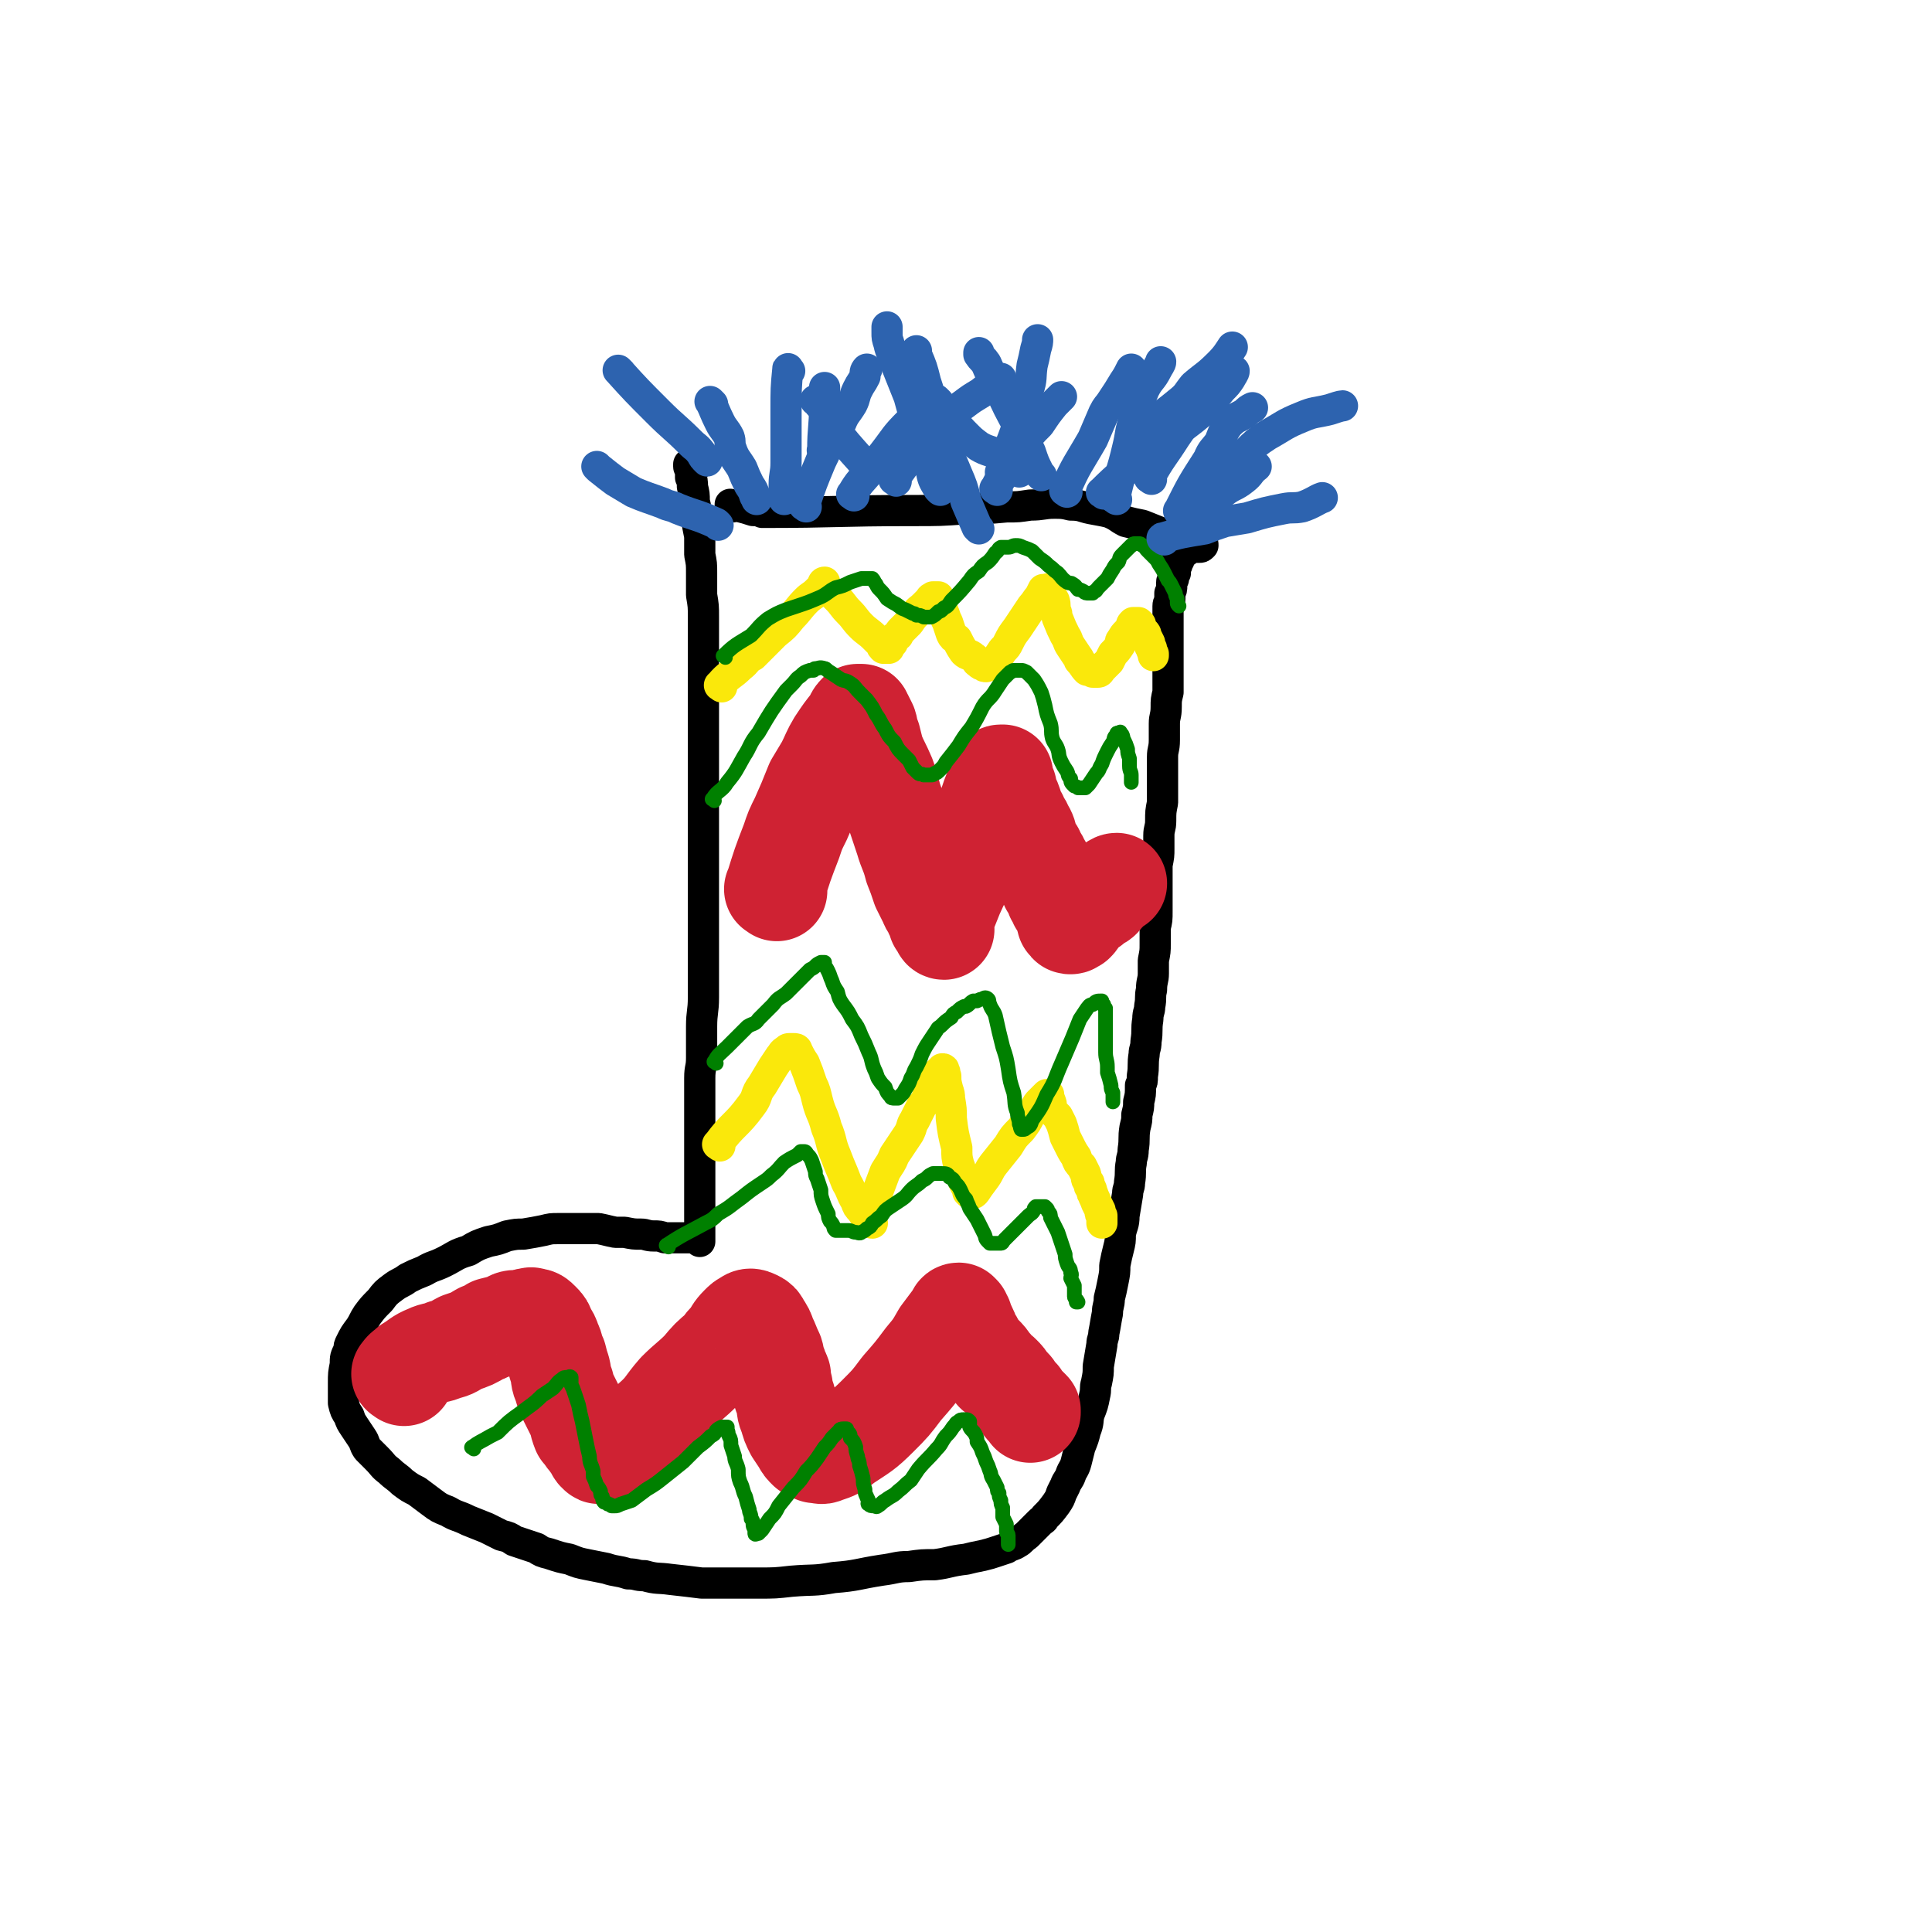 <svg viewBox='0 0 1052 1052' version='1.1' xmlns='http://www.w3.org/2000/svg' xmlns:xlink='http://www.w3.org/1999/xlink'><g fill='none' stroke='#000000' stroke-width='17' stroke-linecap='round' stroke-linejoin='round'><path d='M399,276c-1,-1 -2,-2 -1,-1 5,1 6,1 12,3 3,0 3,0 5,1 41,0 41,-1 82,-1 15,0 15,0 29,-1 11,0 11,0 22,-1 7,0 6,0 13,-1 7,0 7,-1 13,-1 4,0 5,0 9,1 6,0 6,1 11,2 5,1 6,1 10,2 5,2 5,3 9,5 4,1 4,1 9,2 5,2 5,2 10,4 5,2 5,1 10,3 3,0 3,1 7,1 1,0 2,0 3,0 1,0 2,0 2,1 1,0 1,1 1,2 0,0 0,0 0,0 -1,1 -1,1 -2,1 0,0 0,0 -1,0 0,0 0,0 -1,0 0,0 0,0 -1,0 0,0 0,0 0,0 -1,0 -1,0 -1,0 0,0 -1,0 -1,0 -1,0 -1,1 -2,1 0,0 0,0 0,0 0,0 0,1 0,1 0,0 -1,0 -1,0 -1,0 -1,1 -2,2 0,0 0,0 0,1 -1,0 -1,0 -1,0 0,1 0,1 0,2 0,0 -1,-1 -1,0 0,0 0,0 0,1 0,0 0,0 0,0 0,1 0,1 0,1 0,1 0,0 -1,1 0,1 0,1 0,2 0,1 0,1 0,2 0,0 -1,0 -1,1 0,1 0,1 0,2 0,1 -1,1 -1,2 0,1 0,1 0,2 0,2 0,2 -1,4 0,1 0,2 0,3 0,2 -1,2 -1,4 0,3 0,3 0,5 0,4 0,4 0,7 0,3 0,3 0,7 0,3 0,3 0,6 0,3 0,3 0,6 0,4 0,4 0,8 0,4 0,4 0,8 -1,4 -1,4 -1,8 0,5 -1,5 -1,9 0,5 0,5 0,9 0,5 -1,5 -1,9 0,4 0,4 0,8 0,5 0,5 0,9 0,4 0,4 0,8 -1,5 -1,5 -1,10 0,4 -1,4 -1,8 0,3 0,3 0,7 0,4 0,4 -1,9 0,4 0,4 0,9 0,4 0,4 0,8 0,4 0,4 0,8 0,5 0,5 -1,9 0,5 0,5 0,9 0,4 0,4 -1,9 0,3 0,3 0,7 0,4 -1,4 -1,9 -1,4 0,4 -1,9 0,3 -1,3 -1,7 -1,6 0,6 -1,12 0,4 -1,4 -1,7 -1,6 0,6 -1,12 0,3 0,3 -1,5 0,5 0,5 -1,9 0,3 0,3 -1,7 0,3 0,3 -1,7 -1,6 0,6 -1,12 0,4 -1,4 -1,7 -1,5 0,5 -1,11 0,3 -1,3 -1,6 -1,6 -1,6 -2,12 0,5 -1,5 -2,10 0,4 0,4 -1,8 -1,4 -1,4 -2,9 0,4 0,4 -1,9 -1,5 -1,5 -2,9 0,4 -1,4 -1,8 -1,5 -1,6 -2,11 0,3 -1,3 -1,6 -1,6 -1,6 -2,12 0,4 0,4 -1,9 -1,3 0,3 -1,7 -1,5 -1,5 -3,10 -1,4 0,4 -2,9 -1,4 -1,4 -3,9 -1,4 -1,4 -2,8 -1,4 -2,4 -3,7 -1,3 -2,3 -3,6 -1,2 -1,2 -2,4 -1,3 -1,3 -3,6 -3,4 -3,4 -6,7 -1,2 -1,1 -3,3 -2,2 -2,2 -4,4 -2,2 -2,2 -3,3 -3,2 -3,3 -5,4 -3,2 -3,1 -6,3 -3,1 -3,1 -6,2 -3,1 -3,1 -7,2 -5,1 -5,1 -9,2 -9,1 -9,2 -17,3 -7,0 -7,0 -14,1 -7,0 -7,1 -15,2 -13,2 -13,3 -26,4 -11,2 -11,1 -23,2 -9,1 -9,1 -18,1 -8,0 -8,0 -15,0 -8,0 -8,0 -16,0 -8,-1 -8,-1 -17,-2 -7,-1 -7,0 -14,-2 -5,0 -4,-1 -9,-1 -6,-2 -6,-1 -12,-3 -5,-1 -5,-1 -10,-2 -5,-1 -5,-1 -10,-3 -5,-1 -5,-1 -11,-3 -4,-1 -4,-1 -7,-3 -6,-2 -6,-2 -12,-4 -3,-2 -3,-2 -7,-3 -4,-2 -4,-2 -8,-4 -5,-2 -5,-2 -10,-4 -6,-3 -6,-2 -11,-5 -5,-2 -5,-2 -9,-5 -4,-3 -4,-3 -8,-6 -4,-2 -4,-2 -8,-5 -3,-3 -4,-3 -7,-6 -4,-3 -3,-3 -7,-7 -2,-2 -2,-2 -5,-5 -2,-3 -1,-3 -3,-6 -2,-3 -2,-3 -4,-6 -2,-3 -2,-3 -3,-6 -2,-3 -2,-3 -3,-7 0,-3 0,-3 0,-6 0,-3 0,-3 0,-5 0,-5 0,-5 1,-10 0,-4 0,-4 2,-8 0,-2 0,-2 1,-4 2,-4 2,-4 5,-8 2,-3 2,-4 4,-7 3,-4 3,-4 7,-8 3,-4 3,-4 7,-7 4,-3 4,-2 8,-5 4,-2 4,-2 9,-4 5,-3 5,-2 11,-5 6,-3 6,-4 13,-6 5,-3 5,-3 11,-5 5,-1 5,-1 10,-3 5,-1 5,-1 9,-1 6,-1 6,-1 11,-2 4,-1 4,-1 8,-1 4,0 4,0 8,0 4,0 4,0 7,0 4,0 4,0 7,0 5,1 4,1 9,2 3,0 3,0 5,0 5,1 5,1 9,1 3,0 3,1 7,1 3,0 3,0 6,1 2,0 2,0 5,0 1,0 1,0 3,0 1,0 1,0 3,0 1,0 1,0 3,0 1,0 1,0 2,0 1,0 1,0 1,0 1,0 1,0 2,0 0,0 0,2 0,2 0,0 0,-1 0,-2 0,-1 0,-1 0,-2 0,0 0,0 0,-1 0,-1 0,-1 0,-2 0,-1 0,-1 0,-2 0,0 0,0 0,-1 0,-2 0,-2 0,-4 0,-1 0,-1 0,-3 0,-2 0,-2 0,-4 0,-2 0,-2 0,-4 0,-3 0,-3 0,-6 0,-3 0,-3 0,-6 0,-3 0,-3 0,-6 0,-2 0,-2 0,-5 0,-6 0,-6 0,-11 0,-5 0,-5 0,-9 0,-5 0,-5 0,-10 0,-5 0,-5 0,-11 0,-6 1,-5 1,-11 0,-6 0,-6 0,-12 0,-2 0,-2 0,-5 0,-8 1,-8 1,-16 0,-10 0,-10 0,-20 0,-6 0,-6 0,-13 0,-10 0,-10 0,-20 0,-10 0,-10 0,-21 0,-7 0,-7 0,-14 0,-9 0,-9 0,-19 0,-8 0,-8 0,-16 0,-4 0,-4 0,-9 0,-10 0,-10 0,-20 0,-5 0,-5 0,-10 0,-5 0,-5 0,-10 0,-6 0,-6 0,-12 0,-5 0,-5 0,-11 0,-6 0,-6 0,-12 0,-6 0,-6 -1,-12 0,-6 0,-6 0,-12 0,-5 0,-5 -1,-10 0,-5 0,-5 0,-10 -1,-5 -1,-5 -2,-11 0,-4 0,-4 -1,-8 0,-4 0,-4 -1,-8 0,-3 0,-3 -1,-5 0,-2 0,-2 0,-3 0,-2 -1,-2 -1,-3 0,-1 0,-2 0,-1 0,0 0,1 1,2 1,0 1,0 2,0 '/></g>
<g fill='none' stroke='#CF2233' stroke-width='55' stroke-linecap='round' stroke-linejoin='round'><path d='M423,485c-1,-1 -2,-1 -1,-1 4,-13 4,-13 9,-26 2,-6 2,-6 5,-12 4,-9 4,-9 8,-19 3,-5 3,-5 6,-10 3,-6 3,-7 6,-12 4,-6 4,-6 8,-11 2,-2 1,-3 3,-5 1,0 1,0 2,0 0,0 0,1 1,2 1,2 1,2 2,4 1,3 0,3 2,7 1,4 1,4 2,8 3,7 3,6 6,13 3,8 2,8 5,16 3,9 3,9 6,18 2,7 3,7 5,15 2,5 2,5 4,11 2,4 2,4 4,8 1,3 2,3 3,6 1,2 1,2 2,5 1,1 1,1 2,3 0,0 0,1 1,1 0,-1 -1,-2 -1,-3 0,-3 1,-3 2,-6 2,-5 2,-5 4,-10 4,-9 4,-8 8,-17 3,-8 2,-8 6,-17 2,-7 3,-6 5,-13 2,-6 2,-6 4,-11 1,-3 1,-3 2,-6 0,0 0,-1 1,-1 0,0 0,0 1,0 0,0 -1,1 0,2 0,1 0,1 0,1 1,2 1,2 2,4 0,2 0,2 1,4 1,3 1,2 2,5 1,3 1,4 3,7 1,3 2,3 3,6 2,3 2,4 3,8 1,2 1,3 3,5 1,3 2,3 3,6 2,3 2,3 3,6 2,3 2,3 3,6 2,3 2,3 3,6 2,3 1,3 3,5 1,2 1,2 2,5 1,1 0,1 1,3 0,1 0,1 1,1 0,1 0,1 1,1 0,0 0,0 0,0 1,0 1,-1 1,-1 0,0 1,0 1,0 1,-1 1,-1 2,-3 0,0 0,0 1,-1 1,-1 1,-1 3,-3 1,-1 1,-1 2,-2 1,0 1,0 2,-1 1,-1 0,-1 2,-2 0,0 1,0 1,0 2,-1 2,-2 3,-3 0,0 0,0 1,-1 1,-1 1,-1 3,-3 1,-1 2,-2 3,-2 '/><path d='M220,749c-1,-1 -2,-1 -1,-1 1,-2 2,-2 4,-4 5,-3 5,-4 10,-6 4,-2 5,-1 9,-3 5,-1 5,-2 9,-4 6,-2 6,-2 11,-5 3,-1 3,-1 6,-3 4,-1 4,-1 8,-2 2,-1 2,-2 5,-2 2,0 2,0 4,0 1,0 1,-1 2,-1 2,0 2,-1 3,0 2,0 2,0 4,2 2,2 2,2 3,5 2,3 2,3 3,6 2,4 1,4 3,8 1,4 1,4 2,7 1,4 0,4 2,8 1,4 1,4 3,8 2,4 2,4 4,8 2,4 1,4 3,9 2,2 2,3 4,5 1,2 2,2 3,4 1,1 0,2 2,3 0,1 1,0 2,0 1,1 1,0 2,0 2,0 2,1 3,0 3,0 3,-1 5,-2 9,-7 9,-7 17,-15 8,-7 7,-8 14,-16 6,-6 7,-6 13,-12 5,-6 5,-6 11,-11 2,-3 2,-3 5,-6 2,-3 2,-4 5,-7 2,-2 2,-2 4,-3 1,-1 2,-1 4,0 2,1 2,1 3,3 2,3 2,3 3,6 2,4 2,5 4,9 1,3 0,3 2,7 0,3 1,2 2,5 0,3 0,3 1,6 0,4 1,4 2,8 1,4 0,4 2,8 1,4 1,4 3,8 2,3 2,3 4,6 1,2 1,2 3,4 2,1 2,1 4,2 3,0 3,1 5,0 6,-2 6,-2 11,-6 9,-6 10,-6 18,-14 7,-7 7,-7 13,-15 7,-8 7,-8 13,-16 5,-6 5,-6 9,-13 3,-4 3,-4 6,-8 1,-1 1,-1 2,-2 0,-1 0,-2 1,-2 0,0 0,0 1,1 0,1 0,1 1,2 1,3 1,3 2,5 1,2 1,2 2,5 2,3 2,3 3,5 2,3 2,3 4,5 2,2 2,2 4,5 2,2 2,2 3,4 2,1 2,1 3,2 2,2 2,2 3,4 1,1 1,1 3,3 1,1 0,1 2,3 0,1 1,1 2,2 0,1 0,1 1,2 1,1 1,1 1,1 1,1 1,2 2,2 1,1 1,1 2,2 0,0 0,0 0,1 '/></g>
<g fill='none' stroke='#FAE80B' stroke-width='17' stroke-linecap='round' stroke-linejoin='round'><path d='M392,624c-1,-1 -2,-1 -1,-1 8,-11 10,-10 18,-21 4,-5 2,-6 6,-11 3,-5 3,-5 6,-10 2,-3 2,-3 4,-6 1,-1 1,-2 3,-3 1,-1 1,-1 2,-1 1,0 2,0 2,0 1,0 2,0 2,1 2,4 2,4 4,7 2,5 2,5 4,11 2,4 2,5 3,9 2,8 3,7 5,15 3,7 2,8 5,15 3,8 3,7 6,15 3,5 2,5 5,10 1,3 1,3 3,5 2,3 2,3 4,6 1,0 1,1 2,1 0,-1 -1,-2 -1,-4 1,-4 1,-4 2,-8 3,-8 3,-8 6,-16 3,-5 3,-4 5,-9 4,-6 4,-6 8,-12 2,-4 1,-4 3,-7 2,-4 2,-4 4,-8 2,-2 2,-2 3,-5 2,-4 2,-4 4,-9 1,-2 1,-2 2,-4 1,-1 1,-1 2,-1 0,-1 0,-1 0,-1 1,0 1,0 1,1 1,1 0,1 1,3 0,3 0,3 1,7 1,3 1,3 1,5 1,6 1,6 1,11 1,8 1,8 3,16 0,5 0,5 1,9 2,5 1,5 3,10 1,2 1,2 2,4 0,0 0,1 0,1 1,1 1,1 2,1 1,0 1,0 2,-1 2,-3 2,-3 5,-7 3,-4 2,-4 5,-8 4,-5 4,-5 8,-10 3,-5 3,-5 7,-9 3,-4 3,-4 5,-8 2,-2 2,-2 3,-4 1,-2 1,-2 2,-3 1,-1 1,-1 2,-2 1,-1 1,-1 2,-2 0,0 0,0 1,0 0,0 0,1 0,2 0,1 1,1 1,2 1,2 0,2 1,4 1,2 1,2 3,4 1,2 1,2 2,4 1,3 1,3 2,7 1,2 1,2 2,4 2,4 2,4 4,7 1,3 1,3 3,5 1,2 1,2 2,4 1,3 0,3 2,5 0,2 0,2 1,3 1,2 0,2 1,3 1,3 1,2 2,5 1,2 1,2 2,4 0,2 0,2 1,3 0,1 0,1 0,3 0,0 0,0 0,1 '/><path d='M393,374c-1,-1 -2,-1 -1,-1 5,-6 6,-5 11,-10 4,-3 3,-4 7,-6 6,-6 6,-6 12,-12 5,-4 5,-4 9,-9 4,-4 4,-5 8,-9 3,-3 3,-2 6,-5 2,-2 2,-2 3,-3 0,-1 0,-2 1,-2 0,0 0,1 0,2 1,1 1,1 1,1 1,1 1,1 1,1 3,3 3,3 5,5 3,3 3,4 6,7 4,4 3,4 7,8 3,3 4,3 7,6 2,2 2,2 4,4 0,1 0,1 1,2 1,0 2,0 3,0 0,0 0,0 0,-1 1,-1 1,-1 2,-2 0,0 0,-1 0,-1 1,-2 1,-2 3,-3 1,-2 1,-2 2,-3 2,-2 2,-2 4,-4 2,-3 2,-3 4,-5 1,-2 2,-2 4,-4 1,-1 1,-1 3,-3 1,-1 0,-1 2,-2 0,0 1,0 2,0 0,0 0,0 1,0 0,1 0,1 1,2 0,2 0,2 1,3 0,2 0,2 1,4 1,3 1,3 2,5 1,3 1,3 2,6 1,2 1,2 3,3 2,4 2,4 4,7 2,2 3,1 5,3 2,1 1,2 3,3 1,1 1,1 2,1 1,1 1,1 2,1 2,-1 2,0 3,-1 1,-1 1,-1 2,-2 2,-3 2,-3 4,-6 2,-2 2,-2 3,-4 2,-4 2,-4 5,-8 2,-3 2,-3 4,-6 2,-3 2,-3 4,-6 2,-2 2,-3 4,-5 1,-2 1,-2 2,-4 0,0 0,0 1,0 1,0 2,-1 3,0 0,1 -1,1 0,2 0,2 1,2 2,4 1,3 0,3 1,6 1,2 0,2 1,4 2,5 2,5 4,9 2,3 1,3 3,6 2,3 2,3 4,6 1,1 0,1 1,2 2,2 2,3 4,5 1,0 2,0 3,1 1,0 1,0 3,0 1,0 1,-1 2,-2 2,-2 2,-2 4,-4 1,-2 1,-2 2,-4 2,-2 2,-2 4,-5 0,-2 0,-2 1,-3 1,-2 1,-2 3,-4 1,-1 1,-1 2,-3 0,-1 0,-1 1,-2 1,0 1,0 2,0 0,0 0,0 1,0 0,0 0,0 1,1 0,1 0,1 0,2 1,1 1,1 2,2 1,1 1,1 1,2 1,2 1,2 2,4 0,2 0,2 1,3 0,1 0,1 1,3 0,0 0,0 0,1 '/></g>
<g fill='none' stroke='#008000' stroke-width='8' stroke-linecap='round' stroke-linejoin='round'><path d='M258,789c-1,-1 -2,-1 -1,-1 4,-3 5,-3 10,-6 2,-1 2,-1 4,-2 6,-6 6,-6 13,-11 5,-4 6,-4 11,-9 3,-2 3,-2 6,-4 3,-3 2,-3 5,-5 1,-1 1,-1 3,-1 1,0 1,-1 2,0 0,1 0,2 0,4 1,2 1,2 2,5 1,3 1,3 2,6 1,5 1,5 2,9 1,5 1,5 2,10 1,5 1,5 2,9 0,4 1,4 2,8 0,1 0,1 0,3 1,2 1,2 2,5 1,1 1,1 2,3 0,2 0,2 1,3 0,1 0,2 1,3 1,0 1,0 2,1 1,0 1,0 2,1 1,0 1,0 2,0 1,0 1,0 3,-1 3,-1 3,-1 6,-2 4,-3 4,-3 8,-6 5,-3 5,-3 10,-7 5,-4 5,-4 10,-8 4,-4 4,-4 8,-8 4,-3 4,-3 7,-6 2,-1 2,-1 3,-3 1,-1 1,-1 3,-2 0,0 1,0 2,0 0,0 0,0 1,0 0,1 0,1 0,2 1,1 0,1 1,3 1,2 1,2 1,5 1,3 1,3 2,6 0,3 1,3 2,7 0,4 0,4 1,7 2,4 1,4 3,8 1,4 1,4 2,7 0,2 1,2 1,5 1,1 1,1 1,3 0,2 1,2 1,3 0,1 0,2 0,2 0,1 1,0 2,0 1,-1 1,-1 2,-2 2,-3 2,-3 4,-6 3,-3 3,-3 5,-7 4,-5 4,-5 8,-10 4,-4 4,-4 7,-9 3,-3 3,-3 6,-7 2,-3 2,-3 4,-6 2,-2 2,-2 4,-5 2,-2 2,-2 4,-4 0,0 0,-1 2,-1 0,0 1,0 2,0 0,0 0,1 1,2 1,1 1,1 1,3 2,2 2,2 3,5 0,2 0,2 1,5 0,2 1,2 1,5 1,3 1,3 2,7 0,3 0,3 1,6 0,2 0,2 1,4 0,1 1,1 1,3 0,0 -1,1 0,1 1,1 1,1 3,1 1,0 1,1 2,0 2,-1 2,-2 4,-3 4,-3 4,-2 7,-5 4,-3 3,-3 7,-6 2,-3 2,-3 4,-6 5,-6 5,-5 10,-11 3,-3 2,-3 5,-7 2,-2 2,-2 4,-5 2,-2 1,-2 3,-3 1,-1 1,-1 3,-1 0,0 1,0 1,0 1,0 1,0 2,1 0,1 0,2 0,3 1,2 2,2 3,4 1,2 1,2 1,4 2,3 2,3 3,6 1,2 1,2 2,5 1,2 1,2 2,5 1,2 0,2 2,5 1,2 1,2 2,4 0,2 0,2 1,3 0,2 0,2 1,4 0,2 0,2 1,4 0,3 0,3 0,5 1,2 1,2 2,4 0,2 0,2 0,4 0,1 1,1 1,2 0,2 0,2 0,3 0,1 0,1 0,2 0,0 0,0 0,0 '/><path d='M364,679c-1,-1 -2,-1 -1,-1 9,-6 10,-6 21,-12 4,-2 4,-2 7,-5 7,-4 6,-4 13,-9 5,-4 5,-4 11,-8 3,-2 3,-2 5,-4 4,-3 4,-4 7,-7 3,-2 3,-2 7,-4 1,-1 1,-1 2,-2 1,0 1,0 2,0 1,0 1,1 2,2 1,1 1,1 2,3 1,3 1,3 2,6 0,2 0,2 1,4 1,3 1,3 2,6 0,3 0,3 1,6 1,3 1,3 3,7 0,2 0,2 1,4 1,1 1,1 2,3 0,1 0,1 1,2 0,0 1,0 2,0 0,0 0,0 1,0 1,0 1,0 2,0 1,0 1,0 2,0 2,0 2,1 4,1 1,0 2,1 3,0 2,-1 2,-1 3,-2 2,-1 2,-1 3,-3 3,-2 2,-2 5,-4 2,-3 2,-3 5,-5 3,-2 3,-2 6,-4 3,-2 3,-3 5,-5 3,-3 3,-2 6,-5 2,-1 2,-1 3,-2 1,-1 1,-1 3,-2 1,0 1,0 3,0 1,0 1,0 2,0 2,0 3,0 4,2 2,1 2,1 3,3 2,2 2,2 3,4 1,2 1,3 3,5 1,3 1,2 2,5 2,3 2,3 4,6 1,2 1,2 2,4 1,2 1,2 2,4 1,2 0,2 2,4 0,0 0,0 1,1 0,0 1,0 1,0 1,0 1,0 1,0 1,0 1,0 2,0 1,0 1,0 2,0 1,0 1,-1 2,-2 1,-1 1,-1 3,-3 1,-1 1,-1 3,-3 1,-1 1,-1 3,-3 1,-1 1,-1 2,-2 1,-1 1,-1 2,-2 1,-1 2,-1 3,-3 0,-1 0,-1 1,-2 1,0 1,0 2,0 0,0 0,0 0,0 1,0 1,0 1,0 1,0 1,0 2,0 0,0 0,0 1,1 1,1 0,1 1,2 1,1 1,1 1,3 1,2 1,2 2,4 1,2 1,2 2,4 1,3 1,3 2,6 1,3 1,3 2,6 0,2 0,2 1,5 1,3 2,2 2,5 1,1 0,2 0,3 1,2 1,2 2,4 0,2 0,2 0,3 0,1 0,1 0,3 0,1 1,1 2,3 0,0 -1,0 -1,0 '/><path d='M390,579c-1,-1 -2,-1 -1,-1 2,-4 3,-4 7,-8 5,-5 5,-5 11,-11 3,-2 4,-1 6,-4 4,-4 4,-4 8,-8 3,-4 3,-3 7,-6 3,-3 3,-3 6,-6 4,-4 4,-4 7,-7 2,-1 2,-1 3,-2 1,-1 1,-1 3,-2 1,0 1,0 2,0 0,0 0,1 0,2 1,1 1,1 2,3 1,2 1,3 2,5 1,3 1,3 3,6 1,4 1,4 3,7 3,4 3,4 5,8 3,4 3,4 5,9 2,4 2,4 4,9 2,4 1,4 3,9 1,2 1,2 2,5 2,3 2,3 4,5 1,3 1,3 3,5 0,1 1,1 2,1 0,0 0,0 1,0 0,0 0,0 1,0 1,-1 1,-1 2,-2 1,-1 1,-1 2,-3 2,-3 2,-3 3,-6 2,-3 1,-3 3,-6 2,-4 2,-4 3,-7 2,-4 2,-4 4,-7 2,-3 2,-3 4,-6 1,-2 1,-1 3,-3 2,-2 2,-2 5,-4 1,-2 1,-2 3,-3 2,-2 2,-2 4,-3 0,0 0,0 1,0 2,-1 2,-2 4,-3 1,0 1,0 2,0 2,-1 2,-1 3,-1 1,-1 2,-1 3,0 1,1 0,1 1,3 1,3 2,3 3,6 2,9 2,9 4,17 2,6 2,6 3,12 1,7 1,7 3,13 1,6 0,6 2,11 0,3 1,3 1,6 1,1 0,1 1,3 0,0 0,0 1,0 1,0 1,0 2,-1 2,-1 2,-1 3,-4 5,-7 5,-7 8,-14 5,-8 4,-8 8,-17 3,-7 3,-7 6,-14 2,-5 2,-5 4,-10 2,-3 2,-3 4,-6 1,-1 1,-2 3,-2 2,-2 2,-2 5,-2 0,0 0,1 1,2 0,1 0,1 1,2 0,2 0,2 0,4 0,3 0,3 0,6 0,3 0,3 0,7 0,4 0,4 0,7 0,4 1,4 1,8 0,1 0,1 0,3 1,3 1,3 2,7 0,2 0,2 1,4 0,2 0,2 0,4 0,0 0,0 0,1 '/><path d='M389,436c-1,-1 -2,-1 -1,-1 3,-5 5,-4 8,-9 5,-6 5,-7 9,-14 4,-6 3,-7 8,-13 7,-12 7,-12 15,-23 2,-2 2,-2 3,-3 3,-3 2,-3 5,-5 2,-2 2,-2 5,-3 1,0 1,0 2,0 0,0 0,-1 1,-1 2,0 2,-1 5,0 1,0 1,1 3,2 3,2 3,2 6,4 2,1 2,0 5,2 3,2 2,2 5,5 2,2 2,2 4,4 3,4 3,4 5,8 3,4 2,4 5,8 2,4 2,4 5,7 2,4 2,4 5,7 1,1 1,1 3,3 1,2 1,2 2,4 2,2 2,2 3,3 1,1 2,0 3,1 1,0 1,0 2,0 1,0 1,0 2,0 1,0 1,0 2,-1 1,0 1,0 3,-2 2,-2 2,-2 3,-4 4,-5 4,-5 7,-9 3,-5 3,-5 7,-10 3,-5 3,-5 6,-11 3,-5 4,-4 7,-9 2,-3 2,-3 4,-6 2,-2 2,-2 4,-4 1,0 1,-1 2,-1 2,0 2,0 4,0 1,0 1,0 3,1 2,2 2,2 4,4 2,3 2,3 4,7 1,3 1,3 2,7 1,5 1,5 3,10 1,4 0,4 1,8 1,3 2,3 3,6 1,3 0,3 2,7 1,2 1,2 3,5 1,2 0,2 2,4 0,2 0,2 2,4 0,0 1,0 2,1 1,0 1,0 2,0 1,0 1,0 2,0 1,-1 1,-1 2,-2 2,-3 2,-3 4,-6 2,-2 1,-2 3,-5 1,-3 1,-3 3,-7 1,-2 1,-2 3,-5 1,-2 0,-2 2,-4 0,-1 0,-1 2,-1 0,-1 0,0 0,0 1,1 1,1 1,1 1,2 0,2 1,3 1,2 1,2 2,5 0,2 0,2 1,5 0,2 0,2 0,4 0,3 1,3 1,5 0,1 0,1 0,3 0,0 0,0 0,1 '/><path d='M395,358c-1,-1 -2,-1 -1,-1 6,-6 7,-6 15,-11 4,-4 4,-5 9,-9 5,-3 5,-3 10,-5 3,-1 3,-1 6,-2 6,-2 6,-2 13,-5 4,-2 4,-3 8,-5 4,-1 4,-1 8,-3 3,-1 3,-1 6,-2 1,0 1,0 3,0 1,0 1,0 2,0 0,0 1,0 1,0 1,1 1,2 2,3 1,2 1,2 2,3 2,2 2,2 4,5 3,2 3,2 5,3 3,2 2,2 5,3 2,1 2,1 4,2 1,0 1,0 2,1 2,0 2,0 4,1 2,0 2,0 4,0 2,-1 2,-1 4,-3 1,0 1,0 3,-2 2,-1 2,-1 4,-4 5,-5 5,-5 10,-11 2,-3 2,-3 5,-5 2,-3 2,-3 5,-5 2,-2 2,-2 4,-5 2,-1 1,-2 3,-3 2,0 2,0 4,0 2,0 2,-1 4,-1 2,0 2,0 4,1 3,1 3,1 5,2 2,2 2,2 4,4 3,2 3,2 5,4 3,2 2,2 5,4 2,2 2,3 5,5 2,1 2,0 3,1 2,1 2,2 3,3 1,0 1,0 3,1 1,1 1,1 3,1 1,0 1,0 2,0 0,0 0,0 1,-1 1,0 1,-1 2,-2 1,-1 1,-1 2,-2 1,-1 1,-1 3,-3 1,-2 1,-2 3,-5 1,-2 1,-2 3,-4 1,-2 0,-2 2,-4 1,-1 1,-1 3,-3 1,-1 1,-1 2,-2 1,0 0,-1 2,-1 0,0 1,0 2,0 1,0 1,0 2,1 2,1 1,1 3,3 1,1 1,1 3,3 2,2 2,2 3,4 2,3 2,3 3,5 1,2 1,2 2,4 1,1 1,1 2,3 1,2 1,2 2,4 0,1 0,1 1,3 0,1 0,1 0,2 0,1 0,1 1,2 0,0 0,0 0,0 '/></g>
<g fill='none' stroke='#2D63AF' stroke-width='17' stroke-linecap='round' stroke-linejoin='round'><path d='M338,203c-1,-1 -2,-2 -1,-1 9,10 10,11 21,22 9,9 9,8 18,17 3,3 3,2 6,6 1,2 1,2 3,4 0,0 0,0 0,0 '/><path d='M388,220c-1,-1 -2,-2 -1,-1 2,4 2,5 5,11 2,4 3,4 5,8 1,3 0,3 1,6 2,6 3,6 6,11 2,5 2,5 4,9 2,3 2,3 3,6 1,1 1,1 1,2 '/><path d='M430,202c-1,-1 -1,-2 -1,-1 -1,10 -1,11 -1,23 0,5 0,5 0,9 0,9 0,9 0,19 0,6 -1,6 -1,12 0,3 0,3 0,5 0,1 0,2 0,3 '/><path d='M439,276c-1,-1 -2,-1 -1,-1 4,-12 4,-12 9,-24 2,-4 2,-4 4,-9 3,-6 3,-6 7,-12 2,-5 3,-5 6,-10 2,-4 1,-4 3,-8 2,-4 2,-3 4,-7 0,-2 0,-3 1,-4 '/><path d='M465,270c-1,-1 -2,-1 -1,-1 4,-7 5,-7 10,-13 4,-4 3,-4 7,-9 7,-9 6,-9 14,-17 4,-4 4,-4 9,-8 1,0 1,0 2,-1 '/><path d='M488,262c-1,-1 -2,-1 -1,-1 7,-11 9,-11 17,-22 3,-3 2,-4 5,-7 7,-7 8,-6 16,-12 4,-3 4,-3 9,-6 5,-4 5,-4 10,-7 0,-1 0,-1 1,-1 '/><path d='M543,267c-1,-1 -2,-1 -1,-1 3,-6 4,-7 8,-13 4,-5 3,-5 7,-11 4,-6 4,-6 9,-11 4,-6 4,-6 8,-11 2,-2 4,-4 4,-4 '/><path d='M581,268c-1,-1 -2,-1 -1,-1 6,-14 7,-14 15,-28 3,-7 3,-7 6,-14 2,-4 2,-3 4,-6 4,-6 4,-6 7,-11 2,-3 2,-3 4,-7 0,0 0,0 0,0 '/><path d='M511,219c-1,-1 -2,-2 -1,-1 1,2 2,3 5,6 5,6 5,7 11,13 3,3 3,3 7,6 5,3 6,2 11,5 6,4 8,7 11,9 '/><path d='M608,272c-1,-1 -2,-1 -1,-1 3,-14 4,-14 7,-27 2,-8 1,-8 4,-17 2,-7 2,-8 5,-15 3,-6 4,-5 7,-11 1,-2 2,-3 2,-4 '/><path d='M643,279c-1,-1 -2,-1 -1,-1 7,-14 7,-14 16,-28 2,-5 3,-5 6,-9 2,-5 2,-6 5,-10 4,-4 4,-3 9,-6 2,-2 2,-2 4,-3 '/><path d='M657,273c-1,-1 -2,-1 -1,-1 5,-7 6,-7 11,-13 6,-6 6,-7 12,-13 5,-5 5,-5 11,-9 9,-5 9,-6 19,-10 7,-3 7,-2 15,-4 3,-1 6,-2 7,-2 '/><path d='M646,286c-1,-1 -2,-1 -1,-1 5,-5 6,-5 13,-10 4,-3 4,-4 8,-7 5,-4 6,-3 11,-7 4,-3 3,-4 7,-7 '/><path d='M619,239c-1,-1 -2,-1 -1,-1 11,-10 12,-9 24,-19 5,-4 4,-4 8,-9 7,-6 7,-5 14,-12 4,-4 5,-6 7,-9 '/><path d='M627,261c-1,-1 -2,-1 -1,-1 6,-11 7,-11 14,-22 6,-9 8,-11 12,-18 '/><path d='M567,259c-1,-1 -1,-1 -1,-1 -3,-6 -3,-6 -5,-12 -3,-6 -3,-6 -6,-13 -6,-11 -6,-11 -11,-22 -4,-6 -4,-6 -7,-13 -2,-3 -2,-2 -4,-5 0,-1 0,-1 0,-1 '/><path d='M533,288c-1,-1 -1,-1 -1,-1 -3,-7 -3,-7 -6,-14 -2,-8 -2,-8 -5,-15 -4,-10 -5,-10 -9,-21 -3,-8 -2,-8 -5,-16 -1,-7 -1,-7 -3,-13 -2,-8 -2,-8 -5,-15 0,-1 0,-2 0,-2 '/><path d='M449,246c-1,-1 -2,-1 -1,-1 0,-12 1,-12 1,-24 1,-5 0,-5 0,-9 0,-1 0,-1 0,-1 '/><path d='M391,286c-1,-1 -1,-1 -1,-1 -11,-5 -11,-4 -21,-8 -4,-2 -4,-1 -8,-3 -8,-3 -9,-3 -16,-6 -5,-3 -5,-3 -10,-6 -4,-3 -4,-3 -9,-7 0,0 0,0 -1,-1 '/><path d='M634,294c-1,-1 -2,-1 -1,-1 10,-3 11,-3 23,-5 5,-2 5,-2 11,-4 6,-1 6,-1 12,-2 10,-3 10,-3 20,-5 5,-1 5,0 10,-1 6,-2 8,-4 11,-5 '/><path d='M601,269c-1,-1 -2,-1 -1,-1 10,-10 11,-10 23,-20 9,-7 10,-7 19,-14 8,-6 8,-6 15,-12 4,-5 4,-5 8,-10 3,-3 3,-3 5,-6 1,-2 2,-3 2,-4 '/><path d='M546,258c-1,-1 -2,-1 -1,-1 4,-13 5,-13 9,-25 2,-7 1,-7 3,-13 1,-4 2,-4 3,-7 2,-6 1,-6 2,-13 1,-4 1,-4 2,-9 1,-3 1,-4 1,-5 '/><path d='M512,267c-1,-1 -1,-1 -1,-1 -3,-5 -3,-5 -4,-10 -3,-9 -3,-9 -5,-17 -4,-12 -4,-12 -7,-23 -4,-10 -4,-10 -8,-20 -1,-4 -2,-4 -3,-9 -1,-3 -1,-3 -1,-6 0,-1 0,-2 0,-3 '/><path d='M471,253c-1,-1 -1,-1 -1,-1 -9,-10 -9,-10 -17,-20 -1,-3 -1,-3 -2,-5 -2,-4 -2,-4 -5,-7 0,-1 0,-1 -1,-2 0,0 0,0 -1,0 '/></g>
</svg>